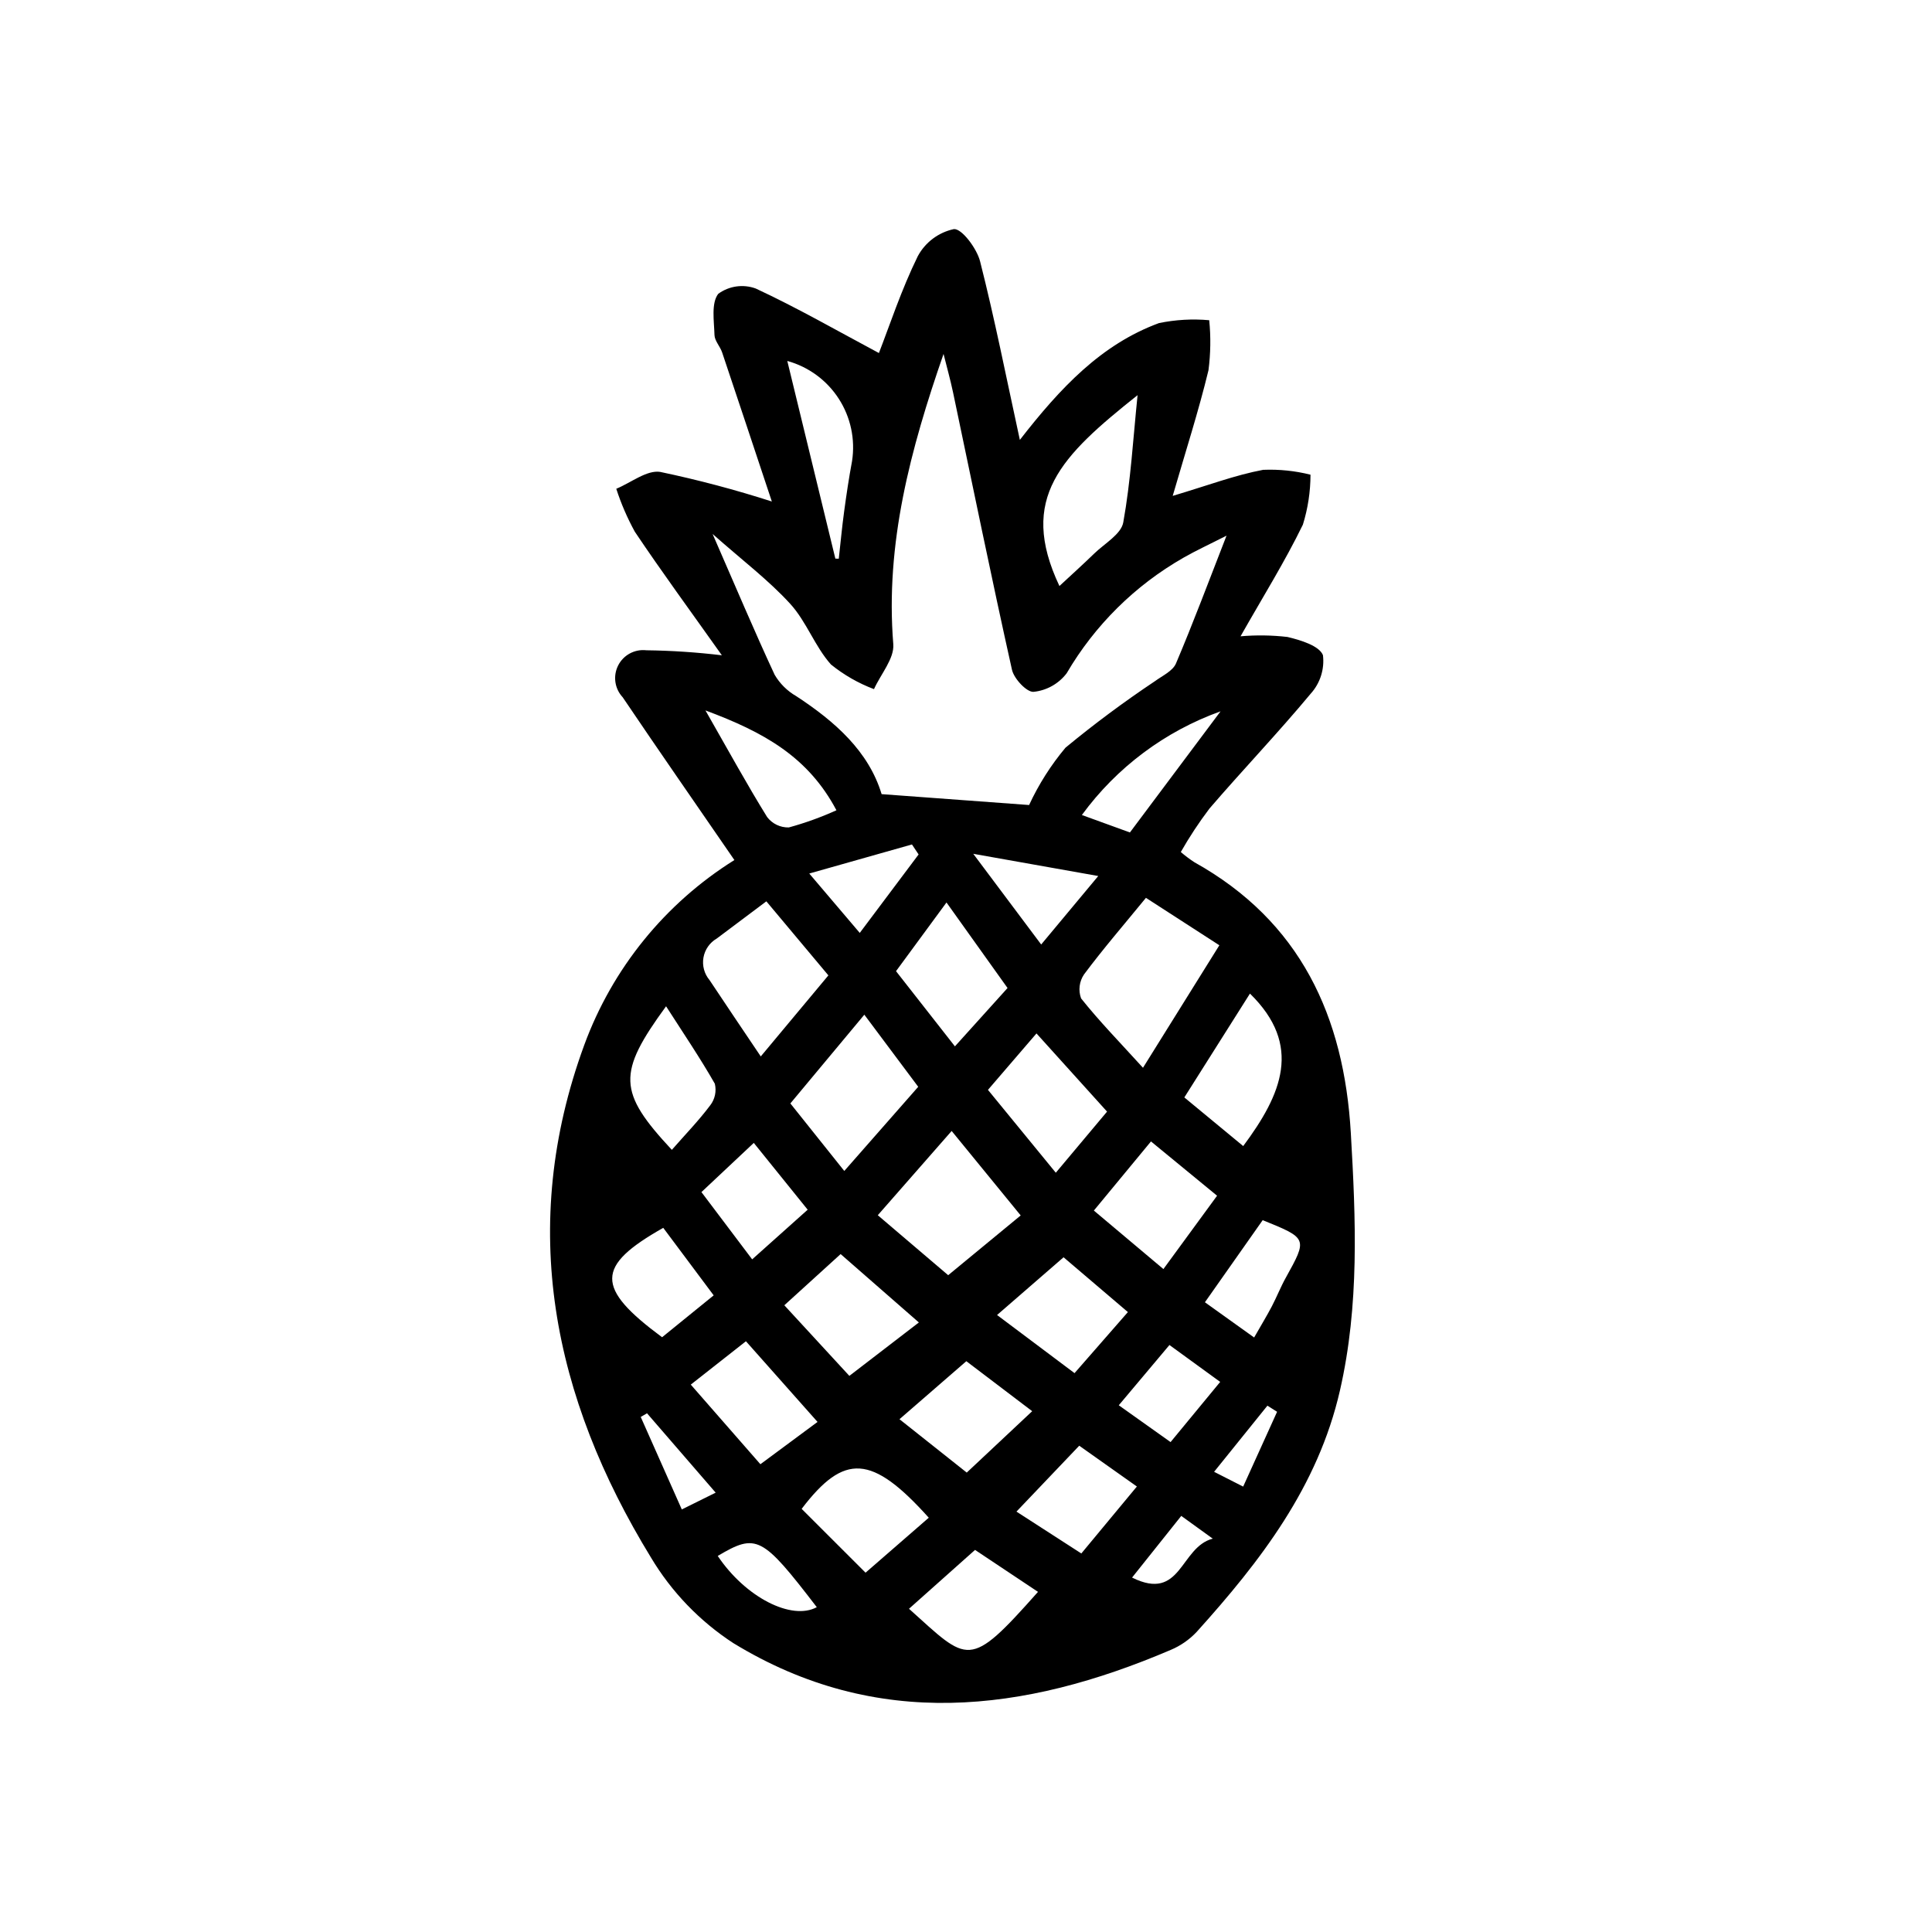 <?xml version="1.0" encoding="UTF-8"?>
<!-- The Best Svg Icon site in the world: iconSvg.co, Visit us! https://iconsvg.co -->
<svg fill="#000000" width="800px" height="800px" version="1.1" viewBox="144 144 512 512" xmlns="http://www.w3.org/2000/svg">
 <path d="m338.62 371.92c-10.242-14.898-20.02-28.949-29.598-43.137-2.129-2.273-2.613-5.637-1.211-8.418 1.402-2.785 4.394-4.394 7.488-4.035 6.688 0.086 13.363 0.531 20.004 1.328-8.34-11.762-15.93-22.102-23.066-32.746v0.004c-1.992-3.633-3.641-7.445-4.918-11.387 3.91-1.605 8.121-5.047 11.676-4.465v0.004c9.98 2.094 19.844 4.711 29.551 7.836-4.34-13.043-8.727-26.289-13.176-39.516-0.535-1.594-1.977-3.055-2.023-4.606-0.109-3.731-0.902-8.445 0.992-10.91 2.867-2.106 6.606-2.637 9.949-1.41 11.027 5.125 21.609 11.211 32.633 17.094 2.801-7.188 5.926-16.75 10.316-25.688 1.98-3.664 5.465-6.277 9.535-7.152 2.086-0.215 6.094 5.121 6.961 8.539 3.856 15.172 6.891 30.555 10.539 47.32 10.73-13.805 21.574-25.32 36.863-30.953h-0.004c4.383-0.906 8.871-1.164 13.328-0.762 0.438 4.414 0.371 8.863-0.199 13.258-2.617 10.82-6.043 21.445-9.48 33.297 9.41-2.805 16.566-5.516 23.969-6.906 4.223-0.176 8.449 0.258 12.547 1.289-0.008 4.492-0.688 8.957-2.019 13.242-4.754 9.777-10.543 19.047-16.52 29.586 4.141-0.359 8.301-0.301 12.43 0.176 3.477 0.824 8.438 2.328 9.414 4.832h-0.004c0.445 3.703-0.734 7.422-3.242 10.191-8.648 10.398-18.016 20.191-26.836 30.449-2.777 3.672-5.316 7.519-7.594 11.52 1.125 0.973 2.316 1.867 3.559 2.684 28.145 15.684 39.711 40.871 41.5 71.832 1.32 22.836 2.297 45.547-2.887 68.188-5.84 25.52-21.051 45.203-37.965 63.969-1.938 2.062-4.293 3.695-6.902 4.785-38.867 16.613-77.906 21.363-115.83-1.773v0.004c-8.945-5.816-16.441-13.602-21.91-22.762-25.961-42.426-35.312-87.605-17.672-135.74 7.445-20.324 21.449-37.586 39.801-49.059zm130.42-85.965c-4.469 2.277-8.043 3.918-11.445 5.863v0.004c-12.805 7.316-23.465 17.863-30.914 30.594-2.113 2.781-5.285 4.566-8.762 4.926-1.789 0.16-5.203-3.457-5.738-5.856-5.453-24.441-10.449-48.988-15.613-73.496-0.723-3.422-1.672-6.793-2.519-10.191-8.754 25.219-15.48 50.266-13.32 76.902 0.309 3.809-3.312 7.938-5.113 11.922l-0.004 0.004c-4.125-1.555-7.973-3.758-11.402-6.531-4.262-4.766-6.488-11.363-10.793-16.074-5.731-6.273-12.629-11.48-20.574-18.516 6.234 14.277 11.125 25.883 16.434 37.289h-0.004c1.383 2.363 3.356 4.324 5.731 5.688 10.305 6.742 19.203 14.629 22.633 25.973 14.188 1.047 27.582 2.035 39.086 2.883v-0.004c2.531-5.465 5.773-10.57 9.641-15.188 7.586-6.266 15.484-12.137 23.668-17.602 1.988-1.457 4.754-2.707 5.609-4.715 4.57-10.746 8.652-21.703 13.402-33.875zm-1.898 108.55c-7.066-4.566-13.117-8.473-19.457-12.57-5.879 7.184-11.375 13.551-16.395 20.277-1.277 1.875-1.574 4.25-0.789 6.379 4.797 6.023 10.203 11.562 16.402 18.379 7.41-11.887 13.484-21.625 20.238-32.465zm-70.945 49.211c-6.762 7.711-12.961 14.785-19.574 22.328 7.098 6.047 13.633 11.617 18.656 15.895 6.992-5.762 13.18-10.859 19.215-15.836-6.527-7.992-12.191-14.918-18.297-22.387zm-49.105-60.855c-4.613 3.457-8.887 6.644-13.145 9.859l0.004-0.004c-1.867 1.082-3.16 2.934-3.531 5.055-0.367 2.125 0.219 4.305 1.609 5.953 4.312 6.508 8.695 12.965 13.582 20.238 6.203-7.438 12.035-14.426 17.918-21.477-5.863-7.004-11.059-13.207-16.438-19.625zm98.375-134.14c-20.242 16.113-31.73 27.254-20.707 50.578 3.141-2.922 6.223-5.688 9.188-8.574 2.746-2.672 7.164-5.148 7.727-8.273 1.973-10.922 2.598-22.086 3.793-33.73zm-92.012 187.7c4.566 5.715 9.074 11.359 14.289 17.895 6.887-7.84 13.254-15.086 19.594-22.305-5.18-6.926-9.609-12.855-14.281-19.109-6.816 8.18-12.742 15.289-19.602 23.52zm15.633 72.199c6.207-4.769 12.156-9.344 18.422-14.156-7.434-6.5-13.922-12.168-20.734-18.121-5.203 4.731-9.906 9.004-14.922 13.566 6.781 7.359 12.836 13.934 17.234 18.711zm68.293-70.031c-6.621-7.336-12.504-13.852-18.703-20.719-4.426 5.144-8.535 9.926-12.859 14.957 6.074 7.414 11.68 14.262 17.98 21.957 5.375-6.41 9.945-11.855 13.582-16.195zm37.871-31.281c-5.668 8.973-11.324 17.922-17.391 27.52 5.246 4.336 10.477 8.656 15.602 12.891 10.211-13.711 15.812-26.699 1.789-40.406zm-8.715 53.57c-6.34-5.207-11.859-9.742-17.516-14.387-5.269 6.379-10.027 12.137-15.137 18.32 6.238 5.25 11.977 10.078 18.43 15.504 4.902-6.699 9.328-12.746 14.223-19.438zm-66.449 43.852c-6.41 5.562-11.883 10.312-17.715 15.375 6.91 5.484 12.957 10.281 17.824 14.145 6.055-5.68 11.508-10.797 17.344-16.27-6.035-4.582-12.016-9.125-17.453-13.25zm-18.633-103.36c5.273 6.731 10.211 13.035 15.609 19.926 4.922-5.457 9.191-10.191 13.945-15.461-5.402-7.57-10.512-14.73-16.18-22.668-5.031 6.848-9.164 12.473-13.375 18.203zm61.449 90.344c-6.266-5.34-12.168-10.367-17.047-14.523-5.898 5.121-11.371 9.871-17.625 15.301 7.277 5.461 13.664 10.25 20.531 15.402 5.004-5.727 9.398-10.75 14.141-16.18zm-52.77 54.496c-15.109-16.809-22.41-17.156-33.688-2.348 5.512 5.508 11.027 11.016 16.934 16.914 5.387-4.684 10.863-9.445 16.754-14.566zm-63.07-35.273c6.445 7.367 12.312 14.078 18.449 21.098 5.055-3.742 9.738-7.211 15.141-11.211-6.508-7.332-12.586-14.184-18.973-21.379-4.844 3.809-9.223 7.254-14.617 11.492zm-5.019-62.215c3.652-4.168 7.172-7.797 10.176-11.812h0.004c1.246-1.621 1.691-3.723 1.211-5.711-3.91-6.863-8.367-13.418-12.922-20.527-12.945 17.746-12.812 22.66 1.531 38.051zm80.352 106.02c-6.262 5.578-11.855 10.562-17.504 15.598 15.828 14.203 15.734 16.328 34.188-4.481-5.402-3.598-10.727-7.148-16.684-11.117zm42.891-16.801c-5.656-4.004-10.359-7.332-15.281-10.812-5.746 6.031-10.945 11.488-16.637 17.461 5.945 3.836 11.309 7.297 17.191 11.094 4.879-5.887 9.496-11.445 14.723-17.746zm-125.52-68.551c-17.953 10.156-18.02 15.879-0.309 28.992 4.371-3.547 8.875-7.203 13.672-11.098-4.785-6.406-9.102-12.184-13.363-17.895zm45.895-110.66c-7.519-14.199-19.277-20.719-34.711-26.461 6.219 10.879 11.047 19.699 16.336 28.238h-0.004c1.359 1.797 3.504 2.828 5.758 2.773 4.32-1.18 8.539-2.703 12.617-4.551zm-35.773 101.19c4.789 6.352 8.977 11.898 13.441 17.82 5.156-4.609 9.73-8.699 14.711-13.156-4.977-6.172-9.668-11.984-14.281-17.703-4.691 4.402-8.949 8.406-13.875 13.035zm35.488-167.88 0.906 0.02c0.469-4.176 0.855-8.363 1.422-12.527 0.605-4.457 1.266-8.914 2.094-13.332v-0.004c0.891-5.758-0.363-11.645-3.527-16.539-3.16-4.894-8.016-8.453-13.633-10.004 4.188 17.211 8.461 34.801 12.738 52.387zm110.98 206.41c1.98-3.465 3.414-5.82 4.691-8.258 1.297-2.473 2.316-5.098 3.672-7.535 5.809-10.48 5.836-10.465-6.098-15.305-4.953 7.039-9.984 14.195-15.309 21.762 4.465 3.199 8.297 5.941 13.043 9.336zm-32.918-133.84c8.348-11.168 16.176-21.637 24.016-32.098h-0.004c-14.719 5.281-27.516 14.852-36.746 27.473 4.227 1.535 8.422 3.059 12.734 4.625zm-23.516 29.691c4.871-5.848 9.441-11.328 15.125-18.148-11.445-2.035-21.27-3.777-33.125-5.887zm47.441 115.92c-4.762-3.461-8.953-6.512-13.449-9.781-4.668 5.551-8.781 10.441-13.43 15.969 4.824 3.43 9.051 6.434 13.727 9.758 4.613-5.598 8.66-10.504 13.148-15.945zm-95.52-118.99c5.68-7.574 10.637-14.184 15.594-20.793-0.586-0.883-1.172-1.766-1.762-2.648-8.621 2.441-17.238 4.879-27.215 7.703 4.953 5.824 8.738 10.273 13.383 15.738zm-37.637 165.11c7.363 10.988 19.582 17.191 26.25 13.578-14.477-18.859-15.977-19.668-26.25-13.578zm131.18-4.586c-3.762-2.719-5.836-4.219-8.34-6.027-4.434 5.555-8.488 10.641-13.039 16.344 13.145 6.516 12.641-8.012 21.379-10.32zm-131.73-12.188c-6.684-7.727-12.438-14.379-18.191-21.031-0.555 0.324-1.109 0.645-1.668 0.969 3.547 7.988 7.098 15.977 10.887 24.512 3.168-1.574 5.582-2.769 8.973-4.449zm148.78-21.43c-0.855-0.539-1.711-1.078-2.562-1.621-4.539 5.629-9.078 11.262-14.129 17.527 2.883 1.465 4.922 2.504 7.703 3.918 3.211-7.086 6.098-13.453 8.988-19.824z"/>
</svg>